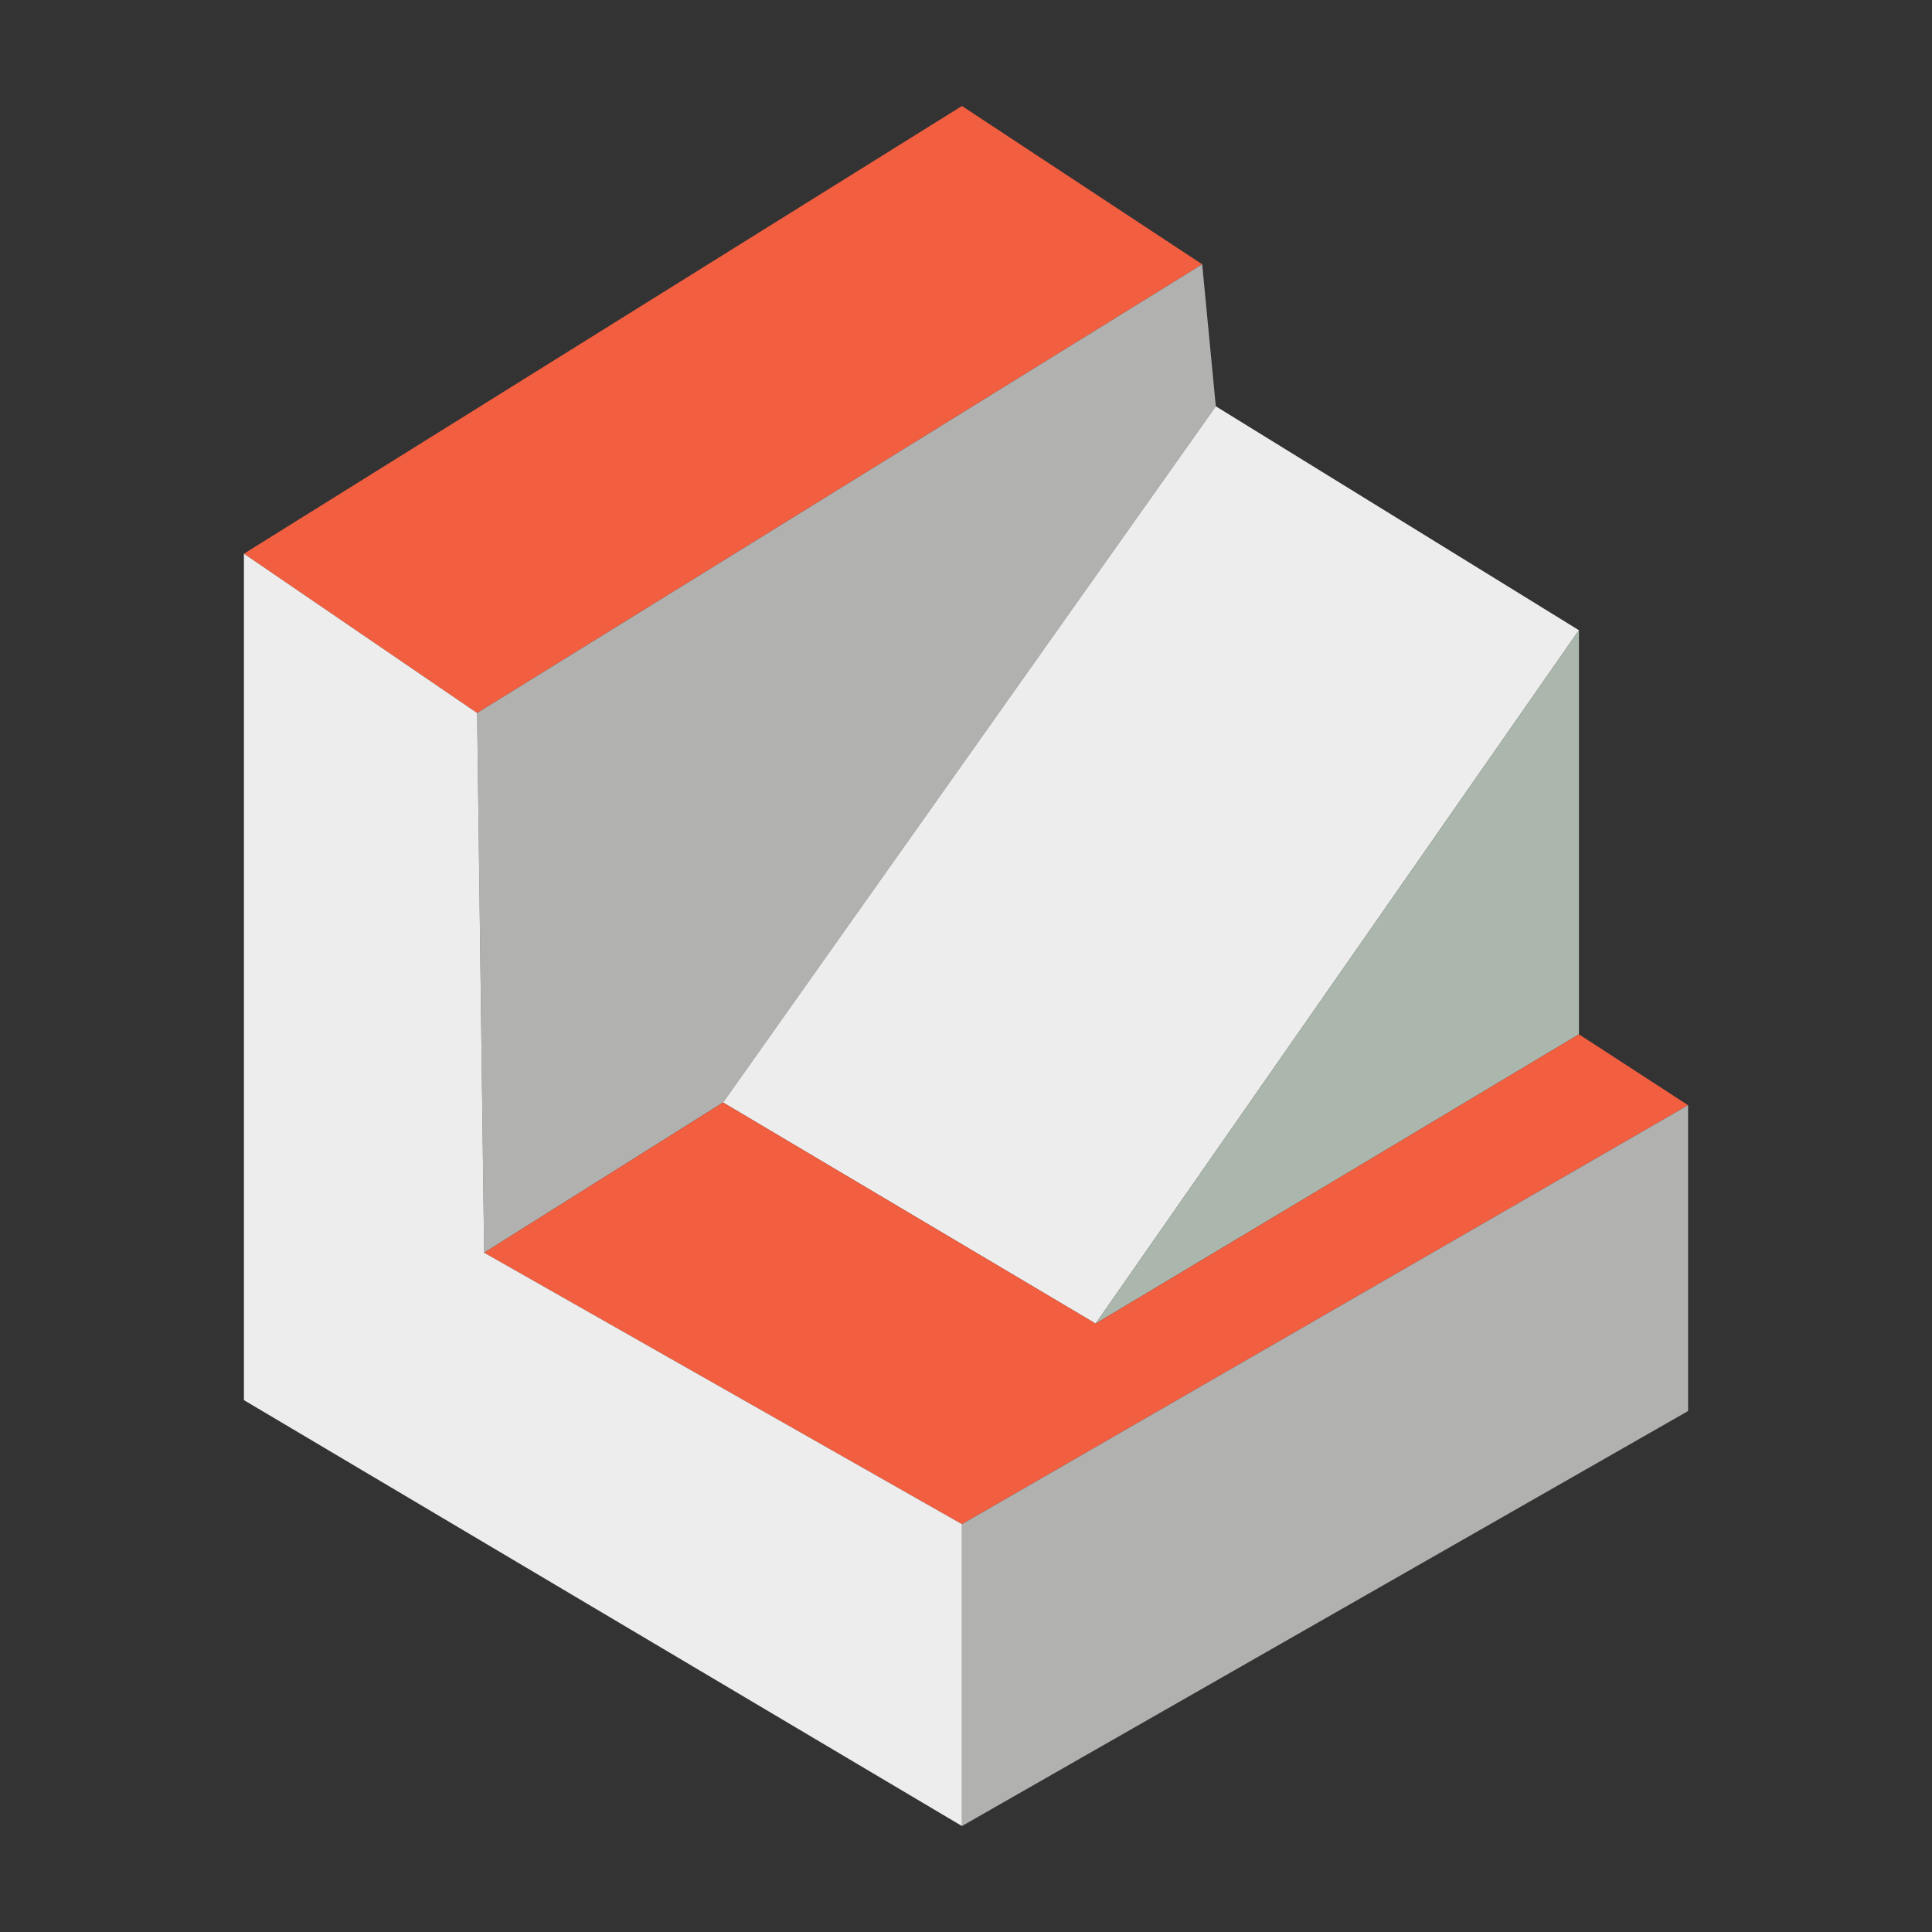 <?xml version="1.0" encoding="UTF-8"?>
<svg id="Calque_1" data-name="Calque 1" xmlns="http://www.w3.org/2000/svg" viewBox="0 0 200 200">
  <rect x="0" y="0" width="200" height="200" fill="#333333" stroke="none"/>
  <defs>
    <style>
      .cls-1 {
        fill: #b1b1af;
      }

      .cls-1, .cls-2, .cls-3, .cls-4 {
        stroke-width: 0px;
      }

      .cls-2 {
        fill: #abb7ac;
      }

      .cls-3 {
        fill: #ededed;
      }

      .cls-4 {
        fill: #f25e40;
      }
    </style>
  </defs>
  <polygon class="cls-4" points="99.58 10.97 124.45 27.36 49.39 73.81 25.25 57.32 99.58 10.97"/>
  <polygon class="cls-1" points="124.45 27.36 125.86 42.06 74.85 114.13 50.12 129.68 49.39 73.81 124.45 27.36"/>
  <polygon class="cls-3" points="125.86 42.06 163.45 65.24 113.42 137.02 74.85 114.13 125.86 42.06"/>
  <polygon class="cls-2" points="163.45 65.24 163.45 107.07 113.42 137.02 163.45 65.24"/>
  <polygon class="cls-4" points="74.85 114.13 113.42 137.02 163.45 107.07 174.75 114.41 99.58 157.78 50.12 129.68 74.85 114.13"/>
  <polygon class="cls-1" points="174.75 114.41 174.75 146.07 99.58 189.03 99.58 157.78 174.75 114.41"/>
  <polygon class="cls-3" points="49.39 73.81 50.12 129.68 99.58 157.78 99.58 189.03 25.25 144.94 25.25 57.32 49.39 73.81"/>
</svg>